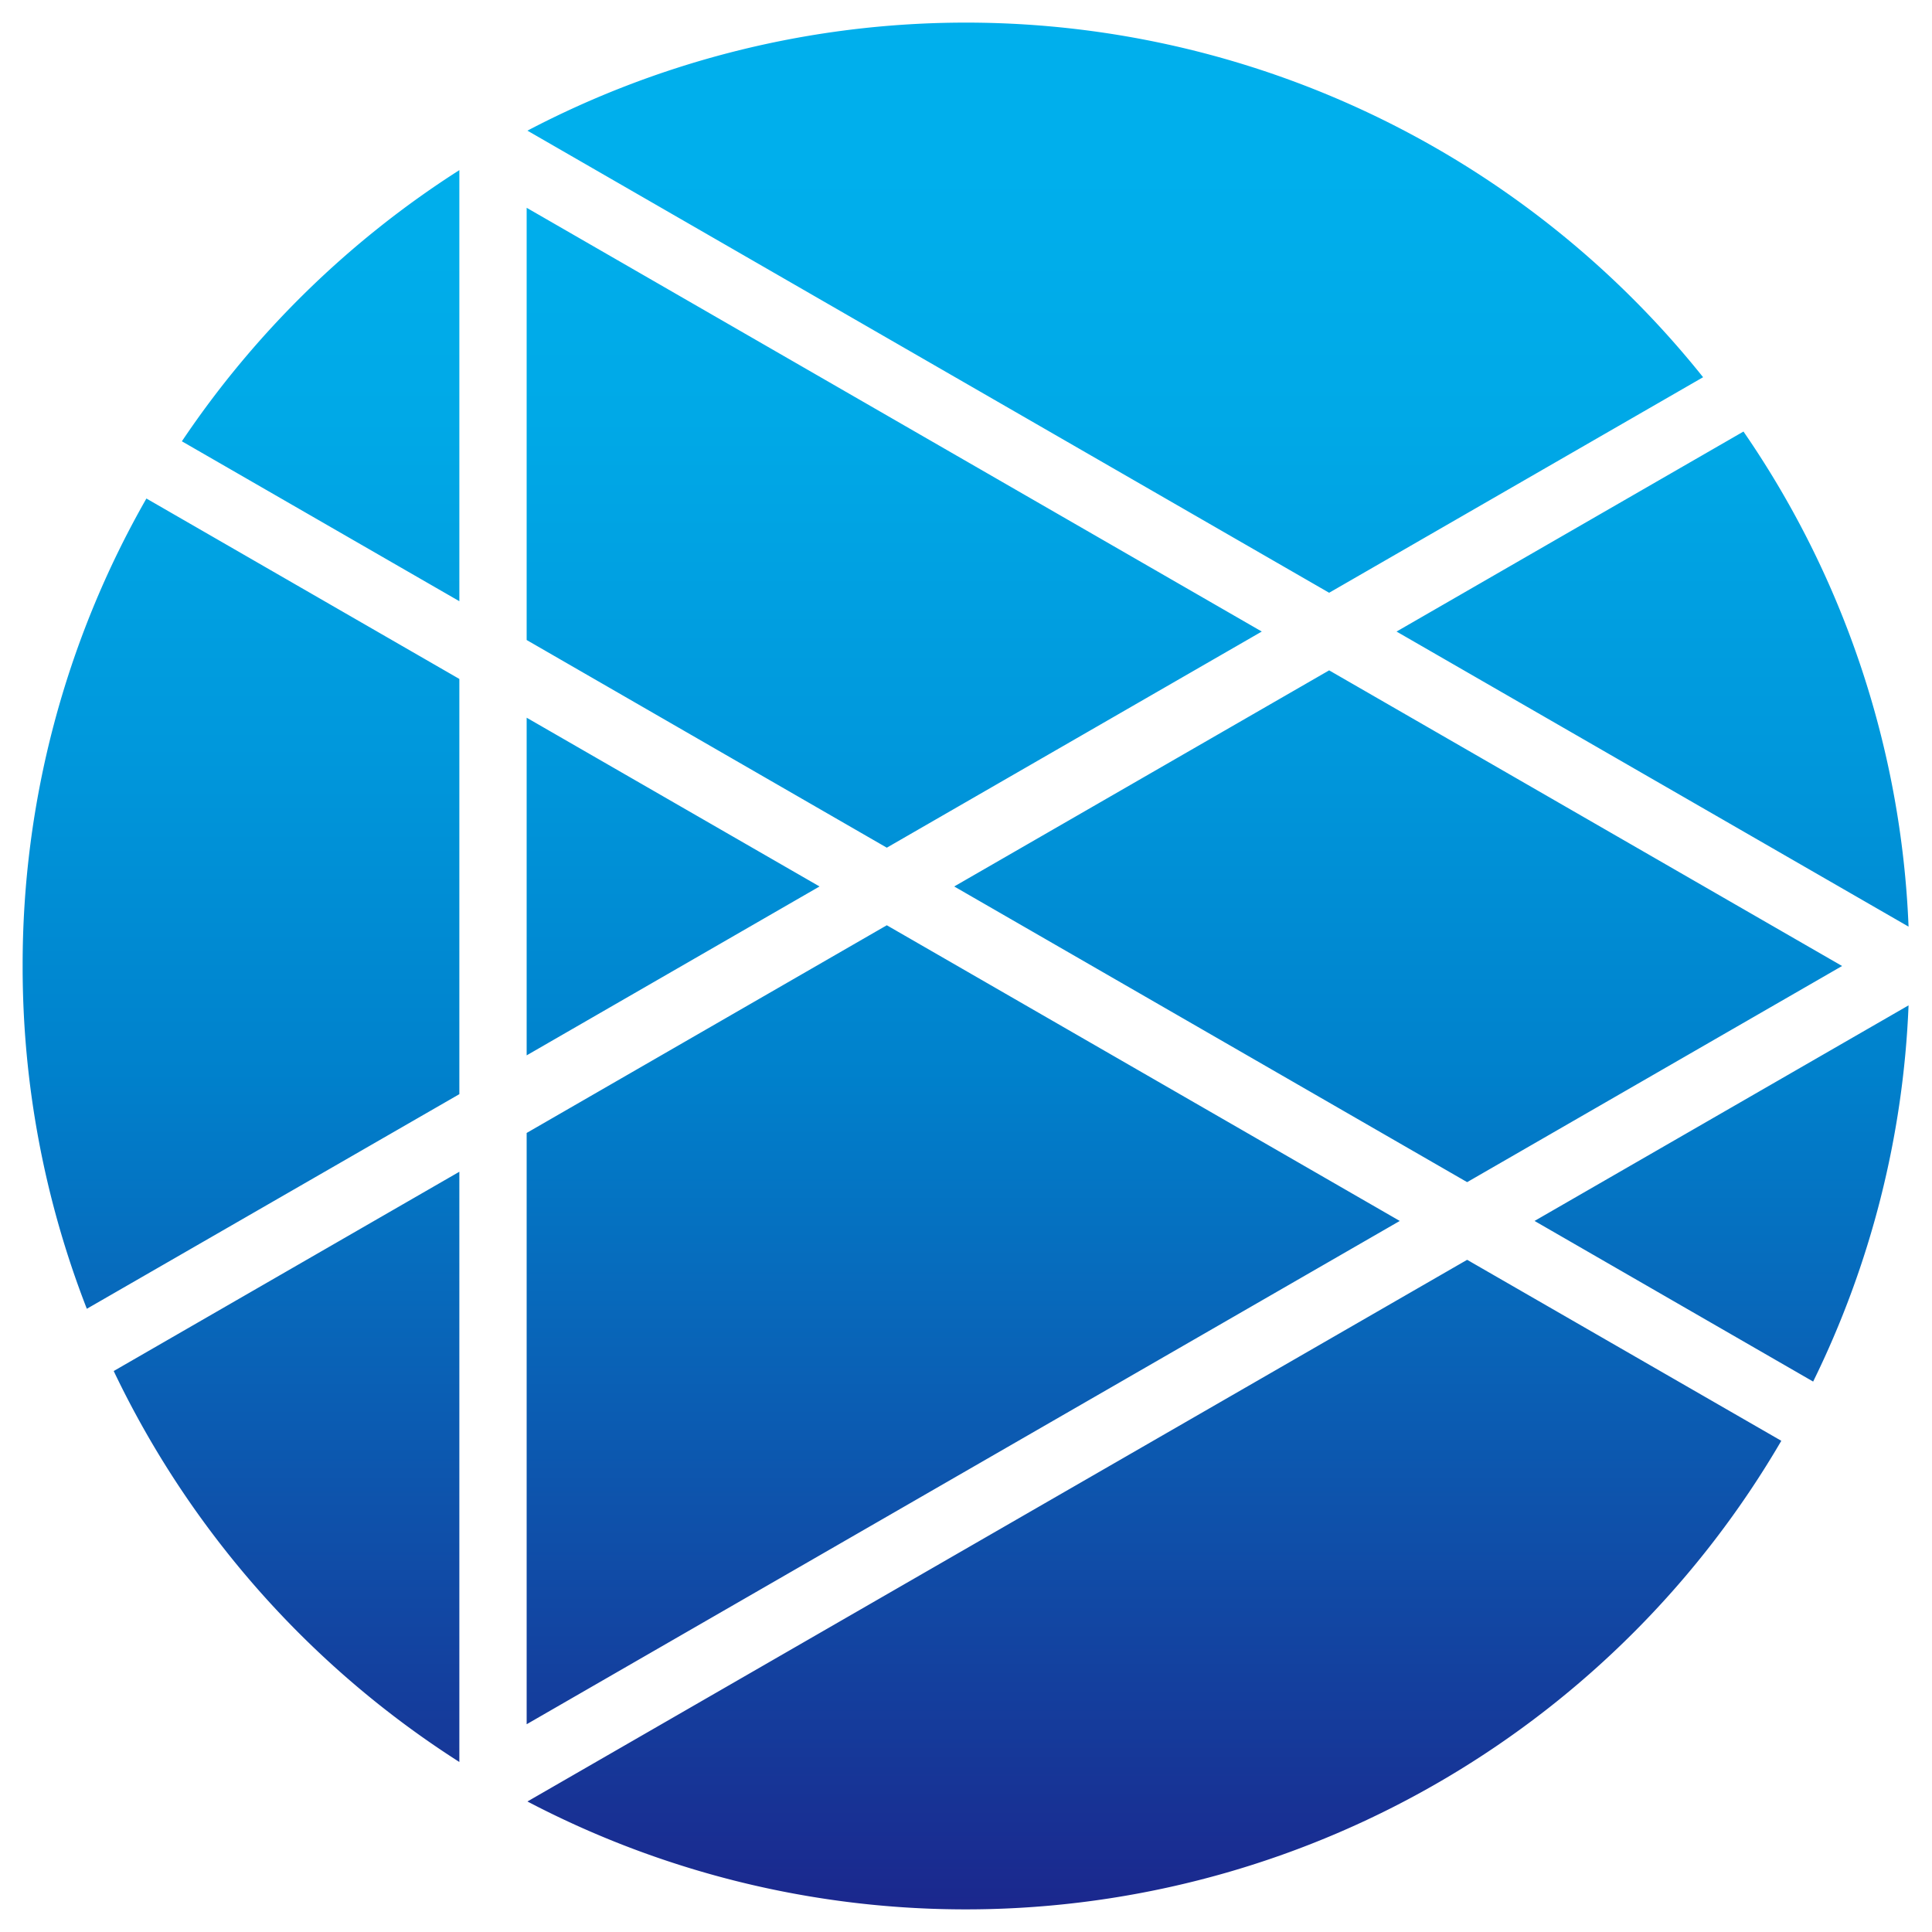 <svg xmlns="http://www.w3.org/2000/svg" xmlns:xlink="http://www.w3.org/1999/xlink" width="512" height="512" viewBox="0 0 512 512">
  <defs>
    <linearGradient id="linear-gradient" x1="0.5" x2="0.5" y2="1" gradientUnits="objectBoundingBox">
      <stop offset="0" stop-color="#00afec"/>
      <stop offset="0.138" stop-color="#00a9e7"/>
      <stop offset="0.319" stop-color="#0098dc"/>
      <stop offset="0.5" stop-color="#0081cc"/>
      <stop offset="1" stop-color="#1d2088"/>
    </linearGradient>
  </defs>
  <g id="favicon" transform="translate(-120 -1159)">
    <rect id="長方形_3603" data-name="長方形 3603" width="512" height="512" transform="translate(120 1159)" fill="none"/>
    <g id="グループ_40021" data-name="グループ 40021" transform="translate(-241 812.471)">
    <style>
      @media (prefers-color-scheme: dark) {
        path {
          fill: #fff; <!-- ダークモードの色 -->
          opacity: .8;
        }
      }
    </style>
      <path id="合体_2" data-name="合体 2" d="M133.775,471.418l249.031-143.55,83.26,47.966a250.2,250.2,0,0,1-332.291,95.584ZM24.133,357.343l91.6-52.811V460.949A251.307,251.307,0,0,1,24.133,357.343Zm109.436-63.092,95.444-55.041,135.94,78.359L133.569,450.95Zm267.1,23.317,99.118-57.131a248.589,248.589,0,0,1-25.285,99.7ZM0,250.006A249,249,0,0,1,32.8,126.118l82.932,47.816V283.97L17.01,340.848A249.552,249.552,0,0,1,0,250.006Zm246.876-21.077,99.361-57.272,135.931,78.349-99.361,57.281ZM133.569,184.205l77.618,44.723-77.618,44.76ZM364.1,161.375l91.939-53.008a248.752,248.752,0,0,1,43.748,131.207Zm-230.531,2.24V49.071l194.814,112.3-99.371,57.281ZM42.2,110.954A251.816,251.816,0,0,1,115.734,39.09V153.334Zm91.573-82.323A250.075,250.075,0,0,1,445.336,93.972l-99.1,57.122Z" transform="translate(367 352.523)" stroke="rgba(0,0,0,0)" stroke-miterlimit="10" stroke-width="1" fill="url(#linear-gradient)"/>
    </g>
  </g>
</svg>
